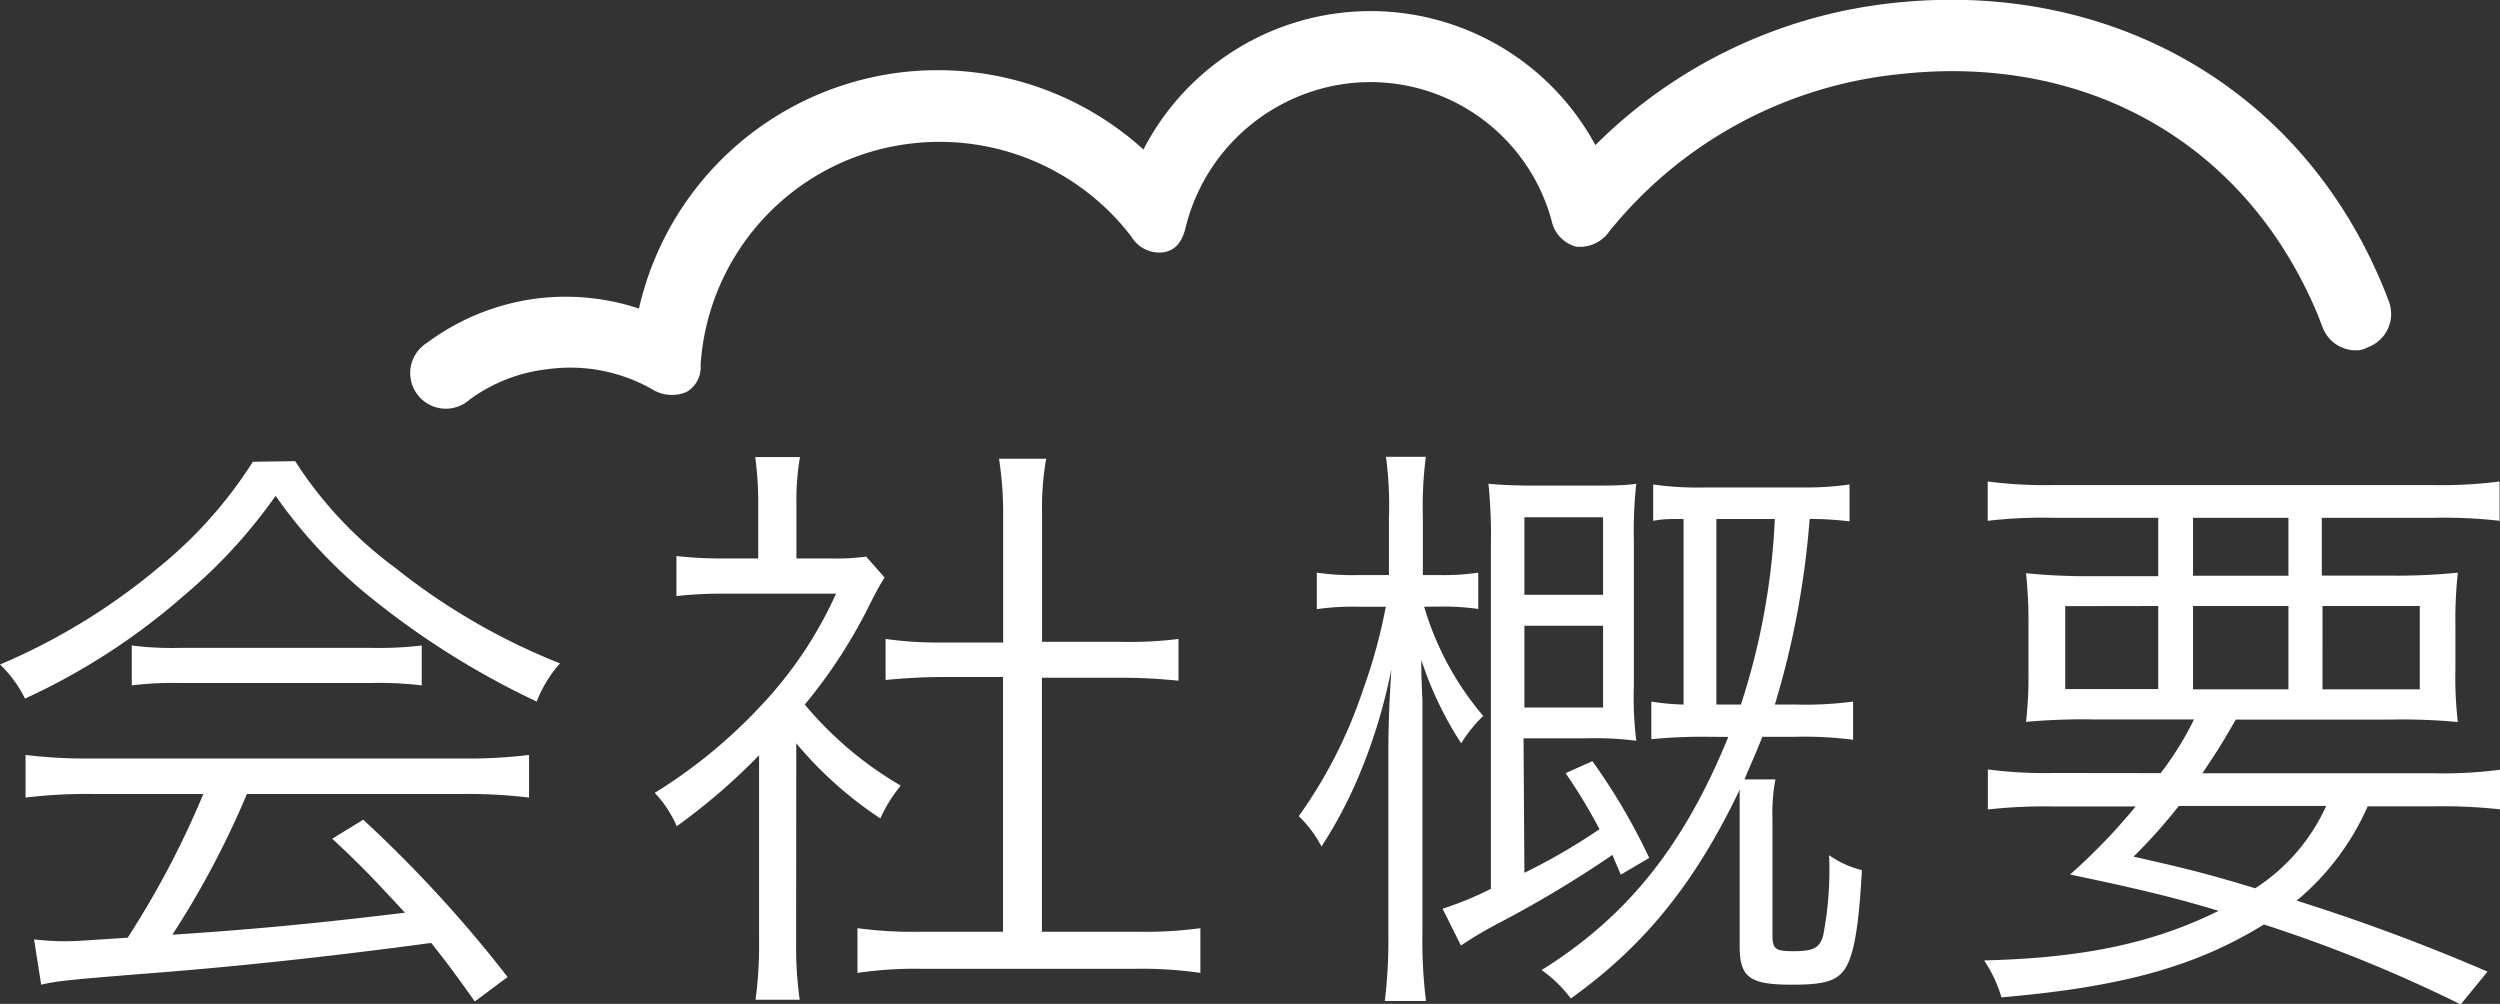 <svg xmlns="http://www.w3.org/2000/svg" viewBox="0 0 176.07 70.7"><rect x="0" y="0" width="176.07" height="70.7" fill="#333333" stroke="none"/><title>title-gaiyo_w </title><g id="レイヤー_2" data-name="レイヤー 2"><g id="レイヤー_1-2" data-name="レイヤー 1"><path d="M20.79,32.48A28.24,28.24,0,0,0,27.85,40a45.38,45.38,0,0,0,11.59,6.72,8.88,8.88,0,0,0-1.64,2.69A57.7,57.7,0,0,1,26.13,42.1a34.88,34.88,0,0,1-6.72-7.18,36.37,36.37,0,0,1-6.3,6.89A46.18,46.18,0,0,1,1.76,49.2,8.45,8.45,0,0,0,0,46.8,44.09,44.09,0,0,0,11.13,40a30.88,30.88,0,0,0,6.68-7.48ZM6.59,55.92a36,36,0,0,0-4.79.25v-3a36,36,0,0,0,4.79.25H32.47a35.62,35.62,0,0,0,4.79-.25v3a36.49,36.49,0,0,0-4.79-.25H17.39a63.21,63.21,0,0,1-5.25,9.91c5.8-.38,10.17-.8,16.38-1.55-2.52-2.73-3.28-3.49-5.12-5.21l2.18-1.34A90.81,90.81,0,0,1,35.75,68.81l-2.31,1.72c-1.64-2.31-2.18-3-3.07-4.12-7.48,1-13.82,1.68-20.37,2.18-5.21.42-6,.5-7.1.76l-.5-3.19a19.44,19.44,0,0,0,2.14.13c.67,0,.67,0,4.45-.25a63.29,63.29,0,0,0,5.33-10.12ZM9.28,45.46a22.2,22.2,0,0,0,3.32.17H26.17a25.47,25.47,0,0,0,3.53-.17v2.81a25.86,25.86,0,0,0-3.53-.17H12.56a24.18,24.18,0,0,0-3.28.17Z" style="fill:#fff"/><path d="M56.07,66.29a27.19,27.19,0,0,0,.25,4.12H53.21a28.45,28.45,0,0,0,.25-4.16V53.19a43.09,43.09,0,0,1-5.8,5,7.9,7.9,0,0,0-1.55-2.35,36.19,36.19,0,0,0,7.56-6.22,28.51,28.51,0,0,0,5.21-7.81H51a29.06,29.06,0,0,0-3.36.17V39.16a27.61,27.61,0,0,0,3.28.17h2.48V35.42a23.94,23.94,0,0,0-.21-3.23h3.15a17.91,17.91,0,0,0-.25,3.28v3.86h2.44A15.3,15.3,0,0,0,61,39.2l1.3,1.47c-.29.46-.55.92-1,1.81a36.21,36.21,0,0,1-4.62,7.14,25.47,25.47,0,0,0,6.76,5.71A10.09,10.09,0,0,0,62,57.64a27.29,27.29,0,0,1-5.92-5.29ZM70.65,36.13a25,25,0,0,0-.29-3.82h3.32a19.8,19.8,0,0,0-.29,3.82v9.07h5.5A27.13,27.13,0,0,0,83,45v2.94c-1.3-.13-2.65-.21-4.12-.21h-5.5V65.62H80a29.23,29.23,0,0,0,4.54-.25v3.15A28.66,28.66,0,0,0,80,68.23H64.89a27.77,27.77,0,0,0-4.5.29V65.37a29.24,29.24,0,0,0,4.54.25h5.71V47.68H66.49c-1.43,0-2.81.08-4.12.21V45a26.74,26.74,0,0,0,4.12.25h4.16Z" style="fill:#fff"/><path d="M100.3,42.73a21,21,0,0,0,4.16,7.69,10,10,0,0,0-1.55,1.93,24.83,24.83,0,0,1-2.81-5.88c0,1,0,1,.08,2.9,0,.71,0,2.52,0,3.36v12.9a34.47,34.47,0,0,0,.25,4.87h-2.9a36.57,36.57,0,0,0,.25-4.87V53.48c0-1.51,0-3,.21-6.34A38.82,38.82,0,0,1,95.55,55a32.06,32.06,0,0,1-2.48,4.62,8.17,8.17,0,0,0-1.6-2.14A33.4,33.4,0,0,0,96,48.57a37.92,37.92,0,0,0,1.6-5.84H95.68a18.13,18.13,0,0,0-2.94.17V40.33a17.16,17.16,0,0,0,2.94.17h2.14v-4a25.78,25.78,0,0,0-.21-4.33h2.81a27.39,27.39,0,0,0-.21,4.33v4h1.13a16.52,16.52,0,0,0,2.77-.17v2.56a16.94,16.94,0,0,0-2.73-.17Zm7.06,18.74a43.5,43.5,0,0,0,5.29-3.07,38.23,38.23,0,0,0-2.39-3.95l1.89-.84a43.21,43.21,0,0,1,4,6.81l-2,1.18c-.29-.67-.38-.88-.59-1.39a79.75,79.75,0,0,1-7.81,4.7,29,29,0,0,0-2.86,1.68L101.6,64A24,24,0,0,0,105,62.6V38.4a36.78,36.78,0,0,0-.17-4.33c.88.08,1.89.13,3.23.13h3.95c1.3,0,2.39,0,3.23-.13a30,30,0,0,0-.17,4V48.31a24.58,24.58,0,0,0,.17,3.86,23.12,23.12,0,0,0-3.61-.17h-4.33Zm5.54-19.58V36.43h-5.54v5.46Zm-5.54,7.94h5.54V44.07h-5.54Zm12.94,2.06a36.37,36.37,0,0,0-4,.17V49.41a16.12,16.12,0,0,0,2.27.21V36.55c-1.09,0-1.39,0-2.14.13V34.12a21.85,21.85,0,0,0,3.66.21h6.85a21.27,21.27,0,0,0,3.32-.21v2.6a21.94,21.94,0,0,0-2.81-.17A61,61,0,0,1,125,49.62h1.51a25.47,25.47,0,0,0,4-.21v2.69a27.07,27.07,0,0,0-4.08-.21h-2.31c-.5,1.26-.76,1.81-1.26,3h2.18a12.75,12.75,0,0,0-.21,2.77v8.11c0,1.09.17,1.22,1.51,1.22s1.81-.21,2.06-1.09a24.21,24.21,0,0,0,.42-5.67,6.85,6.85,0,0,0,2.31,1.05c-.21,3.91-.55,5.88-1.13,6.85s-1.51,1.22-3.78,1.22c-3,0-3.7-.5-3.7-2.73v-11c-3.15,6.6-6.72,11-11.89,14.7a9.13,9.13,0,0,0-2.06-2c6-3.74,10-8.7,13.15-16.42Zm2.31-2.27A49.25,49.25,0,0,0,125,36.55h-4.12V49.62Z" style="fill:#fff"/><path d="M152.17,54.45a22.09,22.09,0,0,0,2.35-3.78h-7a44.19,44.19,0,0,0-4.83.17,28.81,28.81,0,0,0,.17-3.65v-3a32.24,32.24,0,0,0-.17-3.82,42.72,42.72,0,0,0,4.54.21H152V36.47h-7.35a32.87,32.87,0,0,0-4.66.21V33.91a31.29,31.29,0,0,0,4.75.25h26.51a31.55,31.55,0,0,0,4.79-.25v2.77a33.59,33.59,0,0,0-4.66-.21h-7.86v4.07h5a41.85,41.85,0,0,0,4.58-.21,30.91,30.91,0,0,0-.17,3.82v3a27.08,27.08,0,0,0,.17,3.7,42.72,42.72,0,0,0-4.83-.17H157.46c-1.18,2.06-1.43,2.39-2.35,3.78h16.26a30.64,30.64,0,0,0,4.7-.25V57a37,37,0,0,0-4.7-.21h-4.62a18.12,18.12,0,0,1-5,6.64,139.69,139.69,0,0,1,13.44,5l-1.89,2.31a101.05,101.05,0,0,0-13.86-5.63c-4.75,2.94-10,4.41-18.48,5.13a9.66,9.66,0,0,0-1.22-2.6c7-.17,11.93-1.22,16.51-3.49-3.28-1-6.26-1.68-10.46-2.56a41.86,41.86,0,0,0,4.62-4.79h-5.75a35.89,35.89,0,0,0-4.66.21V54.19a30.76,30.76,0,0,0,4.66.25Zm-6.72-11.76v5.84H152V42.68Zm8,14.07a37.38,37.38,0,0,1-3.19,3.57c3.91.88,5.38,1.26,8.57,2.23a13.55,13.55,0,0,0,5-5.8Zm1-16.21h6.72V36.47h-6.72Zm0,8h6.72V42.68h-6.72Zm9.12,0h6.85V42.68h-6.85Z" style="fill:#fff"/><path d="M166.2,24.66a2.51,2.51,0,0,1-2.62-1.6c-.13-.34-.26-.67-.39-1C158,9.76,146.61,3.79,133.8,5.22a30.12,30.12,0,0,0-20.47,11.09A2.52,2.52,0,0,1,111,17.37a2.39,2.39,0,0,1-1.72-1.82A13.23,13.23,0,0,0,95.08,5.86a13.47,13.47,0,0,0-11.54,10c-.22,1-.62,1.74-1.59,1.91a2.31,2.31,0,0,1-2.28-1.12,17,17,0,0,0-15.42-6.55A16.81,16.81,0,0,0,49.34,25.7a2,2,0,0,1-1,1.91,2.64,2.64,0,0,1-2.42-.2A11.66,11.66,0,0,0,38.58,26h0a11.4,11.4,0,0,0-5.5,2.14,2.51,2.51,0,1,1-3-4A16.46,16.46,0,0,1,38,21h0a16.47,16.47,0,0,1,7,.73A21.58,21.58,0,0,1,80.53,10.53a18,18,0,0,1,31.83-.31,34.92,34.92,0,0,1,20.88-10c15.34-1.71,29.34,6,35,21a2.5,2.5,0,0,1-1.46,3.23A2.44,2.44,0,0,1,166.2,24.66Z" style="fill:#fff"/></g></g></svg>